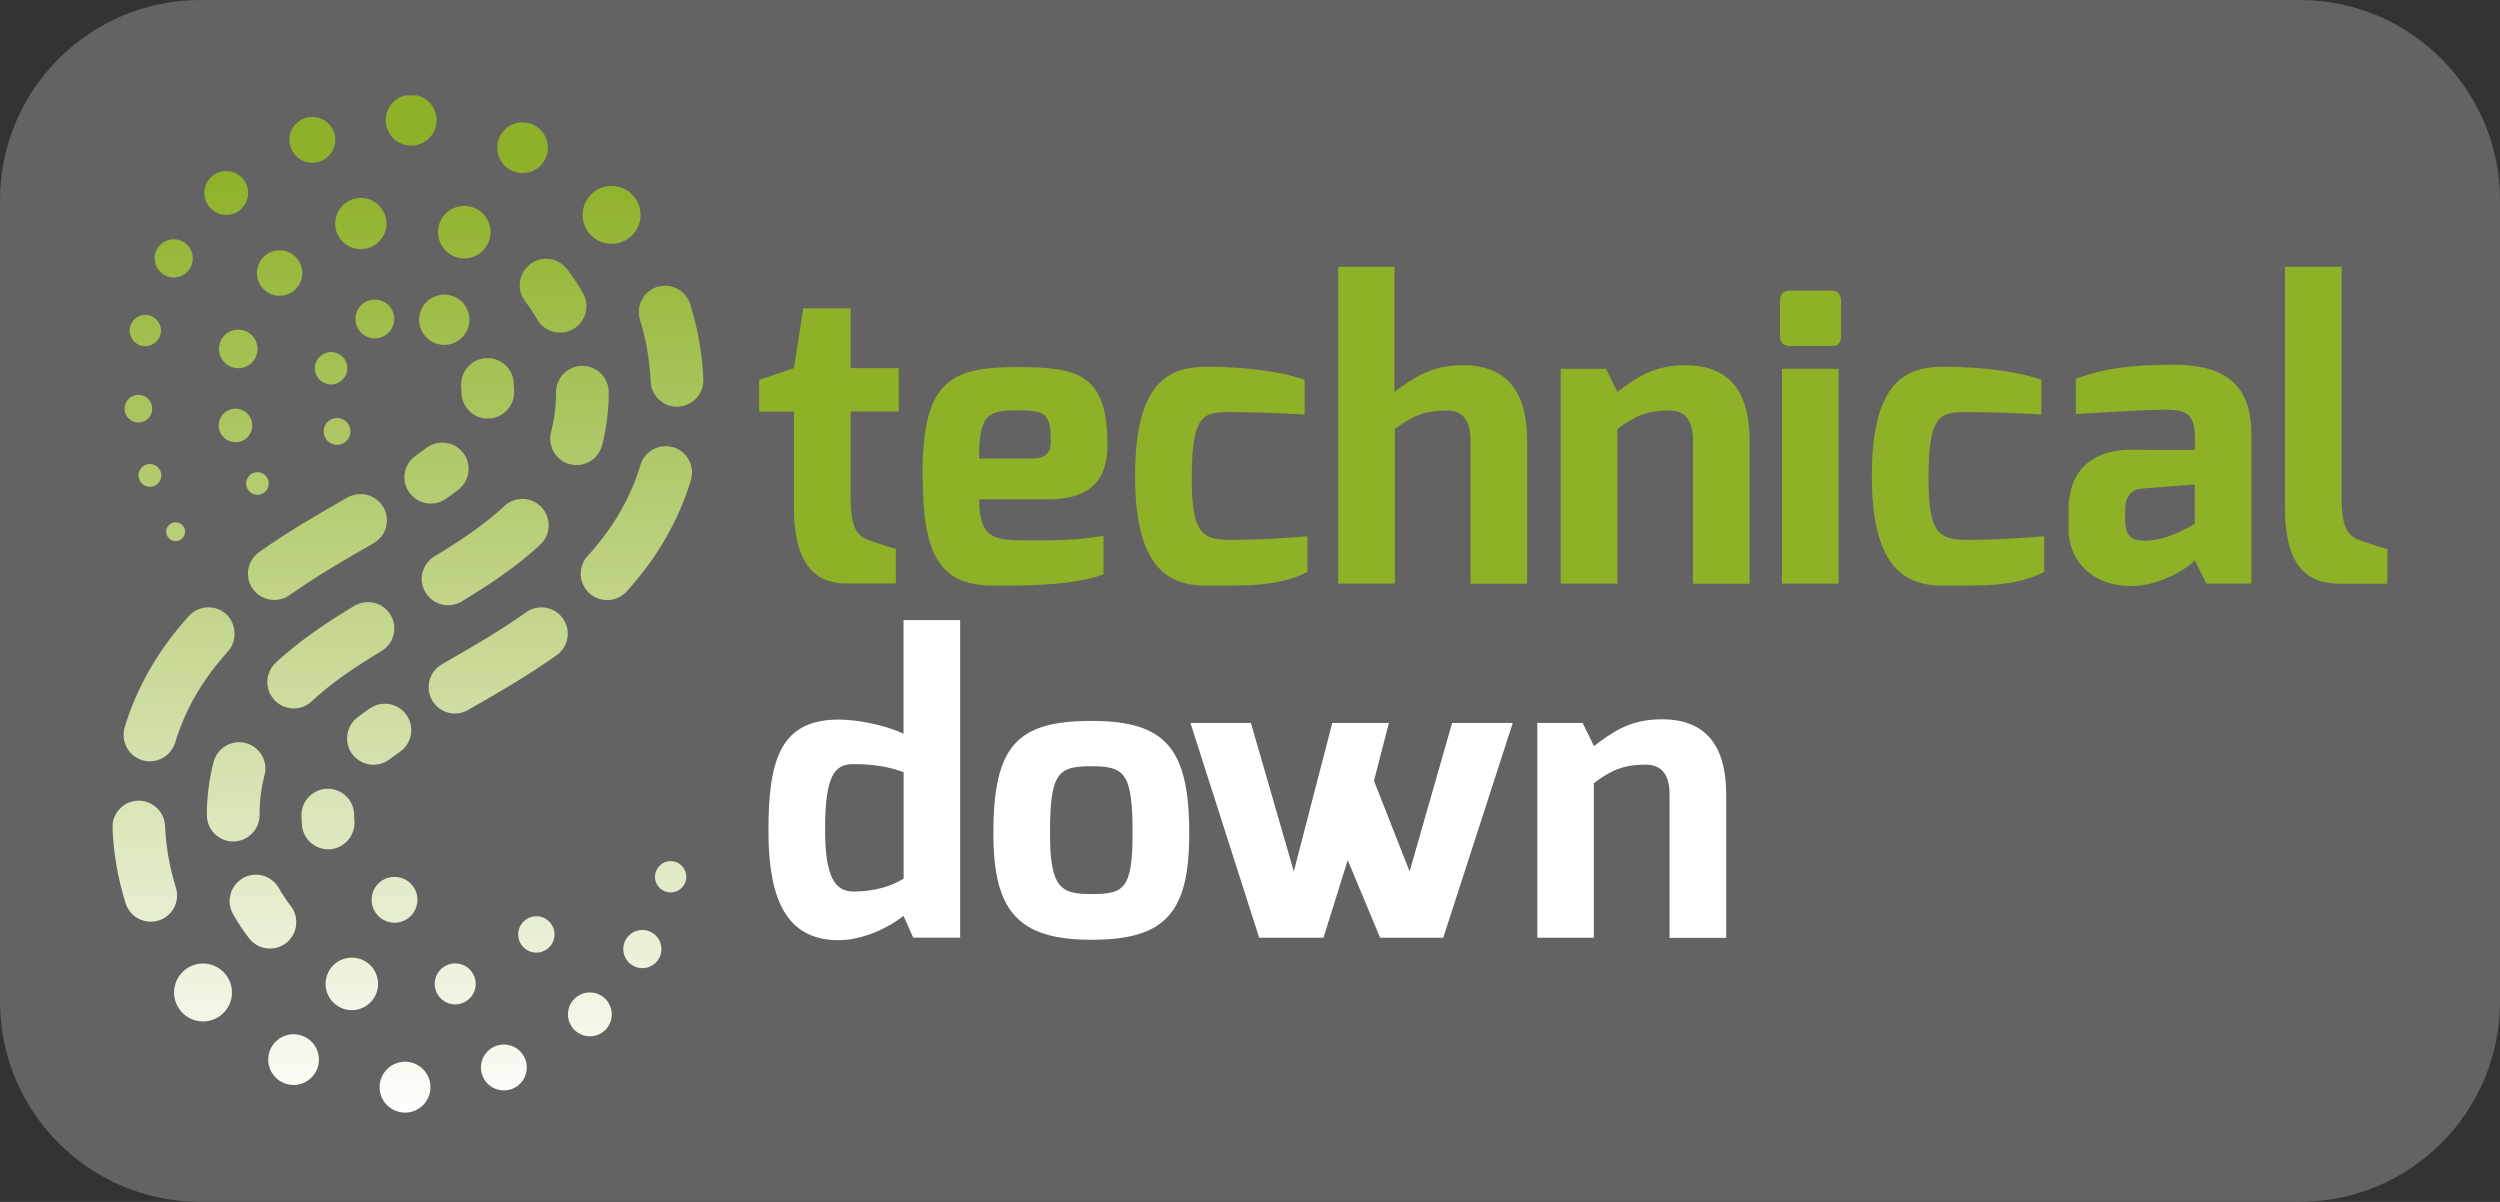 <svg viewBox="0 0 247.64 119.06" xmlns:xlink="http://www.w3.org/1999/xlink" xmlns="http://www.w3.org/2000/svg" id="b"><rect x="0" y="0" width="247.64" height="119.06" fill="#333333" stroke="none"/><defs><style>.g{fill:none;}.g,.h,.i,.j,.k{stroke-width:0px;}.l{clip-path:url(#e);}.m{clip-path:url(#d);}.h{fill:#646363;}.i{fill:#8fb128;}.j{fill:#fff;}.k{fill:url(#f);}</style><clipPath id="d"><rect height="119.06" width="247.64" class="g"></rect></clipPath><clipPath id="e"><path d="m37.6,107.69c0,1.39,1.13,2.52,2.52,2.52s2.52-1.13,2.52-2.52-1.13-2.52-2.52-2.52-2.52,1.13-2.52,2.52m10.04-1.95c0,1.25,1.01,2.27,2.27,2.27s2.27-1.01,2.27-2.27-1.01-2.27-2.27-2.27-2.27,1.02-2.27,2.27m-21.07-.78c0,1.39,1.12,2.51,2.51,2.51s2.51-1.12,2.51-2.51-1.12-2.51-2.51-2.51-2.51,1.12-2.51,2.51m29.69-4.48c0,1.2.97,2.17,2.17,2.17s2.17-.97,2.17-2.17-.97-2.17-2.17-2.17-2.17.97-2.17,2.17m-39.02-2.17c0,1.59,1.29,2.87,2.87,2.87s2.87-1.29,2.87-2.87-1.29-2.87-2.87-2.87-2.87,1.29-2.87,2.87m25.82-.85c0,1.12.91,2.03,2.03,2.03s2.03-.91,2.03-2.03-.91-2.03-2.03-2.03-2.03.91-2.03,2.03m-10.81,0c0,1.43,1.16,2.6,2.6,2.6s2.6-1.16,2.6-2.6-1.16-2.6-2.6-2.6-2.6,1.16-2.6,2.6m29.49-3.45c0,1.04.85,1.89,1.89,1.89s1.89-.85,1.89-1.89-.85-1.89-1.89-1.89-1.89.85-1.89,1.89m-10.41-1.45c0,1,.81,1.8,1.8,1.8s1.8-.81,1.8-1.8-.81-1.8-1.8-1.8-1.8.81-1.8,1.8m-14.52-3.43c0,1.25,1.01,2.27,2.27,2.27s2.27-1.02,2.27-2.27-1.02-2.27-2.27-2.27-2.27,1.01-2.27,2.27m-12.74-2.14c-.61.34-1.05.9-1.23,1.57-.06.23-.1.47-.1.7,0,.44.12.88.34,1.28.47.84,1.01,1.65,1.6,2.41.88,1.14,2.53,1.34,3.66.46.64-.5,1.01-1.25,1.01-2.07,0-.58-.19-1.13-.55-1.6-.44-.56-.83-1.16-1.18-1.77-.48-.85-1.37-1.33-2.28-1.33-.43,0-.87.11-1.28.34m40.82-.13c0,.86.69,1.55,1.55,1.55s1.55-.69,1.55-1.55-.69-1.55-1.55-1.55-1.55.7-1.55,1.55m-51.24-7.54c-.7.03-1.35.33-1.82.86-.44.48-.68,1.09-.68,1.73,0,.04,0,.09,0,.13.11,2.53.55,5.03,1.3,7.44.43,1.37,1.9,2.14,3.27,1.71,1.1-.34,1.83-1.34,1.83-2.49,0-.26-.04-.52-.12-.78-.62-1.97-.98-4.02-1.07-6.1-.06-1.4-1.22-2.5-2.61-2.5-.04,0-.08,0-.11,0m16.23,1.44c0,.34.02.67.05,1,.13,1.43,1.4,2.5,2.83,2.37,1.41-.12,2.48-1.4,2.37-2.84-.02-.17-.03-.35-.03-.54,0-1.44-1.17-2.61-2.61-2.61s-2.61,1.17-2.61,2.61m-7.49-6.86c-.61.35-1.03.92-1.21,1.59-.44,1.66-.67,3.44-.67,5.27,0,1.44,1.17,2.61,2.61,2.61s2.61-1.17,2.61-2.61.17-2.71.49-3.94c.06-.22.09-.45.09-.67,0-1.18-.8-2.22-1.94-2.52-.22-.06-.45-.09-.67-.09-.45,0-.9.12-1.31.35m14.26-3.7c-.43.3-.85.6-1.23.9-.67.51-1.02,1.29-1.02,2.08,0,.55.17,1.11.54,1.58.88,1.14,2.52,1.36,3.66.49.32-.25.67-.5,1.04-.75.7-.49,1.12-1.29,1.12-2.15,0-.53-.16-1.05-.47-1.49-.4-.57-.99-.95-1.68-1.08-.16-.03-.31-.04-.47-.04-.53,0-1.04.16-1.49.47m15.49-9.53c-2.78,1.97-5.74,3.66-8.35,5.15-.84.48-1.31,1.37-1.31,2.27,0,.44.11.88.34,1.29.71,1.25,2.31,1.69,3.56.97,2.71-1.55,5.78-3.3,8.78-5.43.69-.49,1.1-1.29,1.1-2.13,0-.54-.17-1.06-.48-1.51-.51-.72-1.32-1.1-2.13-1.1-.52,0-1.05.16-1.51.48m-31.59-.48c-.7.03-1.34.34-1.81.85-3.02,3.32-5.16,7.03-6.37,11.03-.08.25-.11.5-.11.75,0,1.12.73,2.17,1.85,2.51.67.2,1.37.13,1.99-.2.61-.33,1.06-.88,1.27-1.54,1-3.3,2.71-6.25,5.23-9.03.94-1.03.85-2.76-.17-3.69-.49-.44-1.1-.68-1.75-.68-.04,0-.08,0-.12,0m14.56-.15c-2.3,1.39-5.26,3.28-7.79,5.64-.51.48-.8,1.12-.83,1.82v.09c0,.66.25,1.29.7,1.78.48.51,1.12.81,1.82.83.7.03,1.36-.22,1.87-.7,1.7-1.59,3.84-3.13,6.93-4.99.79-.48,1.26-1.31,1.26-2.24,0-.47-.13-.94-.37-1.34-.49-.81-1.36-1.26-2.24-1.26-.46,0-.92.12-1.34.37m-18.65-7.35c0,.52.42.94.94.94s.93-.42.93-.94-.42-.93-.93-.93-.94.42-.94.93m33.51-2.54c-1.71,1.59-3.85,3.13-6.93,4.99-.6.36-1.02.93-1.19,1.61-.05.21-.08.42-.08.63,0,.47.13.93.38,1.34.74,1.23,2.35,1.63,3.58.89,3.41-2.06,5.82-3.8,7.79-5.64.53-.49.83-1.19.83-1.91,0-.66-.25-1.29-.7-1.78-.47-.51-1.12-.81-1.82-.83-.03,0-.06,0-.1,0-.66,0-1.29.25-1.78.7m-15.54-.84c-2.74,1.57-5.79,3.31-8.75,5.41-.72.51-1.1,1.32-1.1,2.13,0,.52.15,1.05.48,1.51.83,1.17,2.47,1.45,3.64.62,2.76-1.95,5.71-3.64,8.32-5.14.83-.47,1.33-1.34,1.33-2.26,0-.45-.12-.9-.35-1.3-.48-.84-1.36-1.31-2.27-1.31-.44,0-.89.11-1.31.35m-10.02-1.4c0,.62.5,1.12,1.12,1.12s1.12-.5,1.12-1.12-.5-1.12-1.12-1.12-1.12.5-1.12,1.12m-10.66-.8c0,.62.51,1.13,1.13,1.13s1.13-.51,1.13-1.13-.51-1.13-1.13-1.13-1.13.5-1.13,1.13m51-2.59c-.62.33-1.07.88-1.27,1.54-1,3.3-2.71,6.25-5.24,9.03-.44.48-.68,1.1-.68,1.75,0,.04,0,.09,0,.13.03.7.34,1.34.85,1.81,1.06.97,2.72.89,3.69-.17,3.01-3.32,5.16-7.02,6.37-11.03.07-.25.11-.5.11-.76,0-1.14-.76-2.17-1.85-2.5-.25-.07-.51-.11-.76-.11-.42,0-.84.1-1.23.31m-22.49-.12c-.33.25-.68.5-1.05.76-.72.51-1.11,1.32-1.11,2.14,0,.52.15,1.04.47,1.49.4.57,1,.95,1.69,1.07s1.38-.03,1.95-.43c.43-.3.84-.6,1.22-.89.65-.5,1.03-1.26,1.03-2.08,0-.58-.18-1.12-.54-1.58-.42-.55-1.04-.91-1.73-1-.12-.02-.24-.02-.35-.02-.57,0-1.12.19-1.58.54m-10.16-1.65c0,.74.6,1.33,1.33,1.33s1.33-.6,1.33-1.33-.6-1.33-1.33-1.33-1.33.6-1.33,1.33m-10.39-.59c0,.92.74,1.66,1.66,1.66s1.66-.74,1.66-1.66-.74-1.66-1.66-1.66-1.66.74-1.66,1.66m-9.33-1.66c0,.76.61,1.37,1.37,1.37s1.37-.61,1.37-1.37-.61-1.37-1.37-1.37-1.37.61-1.37,1.37m42.74-1.63c0,1.39-.17,2.71-.49,3.94-.06.22-.09.44-.09.66,0,1.16.77,2.22,1.94,2.53.67.18,1.38.08,1.98-.27.61-.35,1.03-.92,1.21-1.59.44-1.66.67-3.44.67-5.27,0-1.44-1.17-2.61-2.61-2.61s-2.61,1.17-2.61,2.61m-7.05-3.37c-1.34.13-2.35,1.28-2.35,2.62,0,.08,0,.16,0,.24.02.17.03.34.03.51,0,1.44,1.17,2.61,2.61,2.61s2.61-1.17,2.61-2.61c0-.34-.02-.68-.05-1.03-.07-.69-.4-1.32-.94-1.76-.47-.39-1.05-.59-1.65-.59-.09,0-.17,0-.26.01m-16.84.99c0,.89.72,1.61,1.61,1.61s1.6-.72,1.6-1.61-.72-1.6-1.6-1.6-1.61.72-1.61,1.6m-9.5-1.91c0,1.05.85,1.91,1.91,1.91s1.91-.85,1.91-1.91-.85-1.91-1.91-1.91-1.91.85-1.91,1.91m-8.85-1.82c0,.86.69,1.55,1.55,1.55s1.55-.69,1.55-1.55-.69-1.55-1.55-1.55-1.55.69-1.55,1.55m22.37-1.15c0,1.06.86,1.92,1.92,1.92s1.92-.86,1.92-1.92-.86-1.92-1.92-1.92-1.92.86-1.92,1.92m6.31.08c0,1.38,1.12,2.49,2.49,2.49s2.49-1.12,2.49-2.49-1.12-2.49-2.49-2.49-2.49,1.12-2.49,2.49m23.59-3.26c-.67.21-1.21.67-1.54,1.29-.2.38-.3.79-.3,1.2,0,.26.04.53.12.78.62,1.98.97,4.03,1.06,6.11.06,1.44,1.29,2.56,2.72,2.49,1.4-.06,2.5-1.21,2.5-2.61v-.11c-.11-2.53-.55-5.03-1.3-7.43-.21-.67-.66-1.21-1.28-1.53-.38-.2-.79-.3-1.21-.3-.26,0-.52.04-.78.12m-12.61-2.23c-.66.51-1.01,1.28-1.01,2.06,0,.56.18,1.12.54,1.6.44.56.83,1.15,1.18,1.77.71,1.25,2.3,1.69,3.56.99.82-.46,1.33-1.33,1.33-2.28,0-.45-.12-.89-.33-1.28-.48-.84-1.02-1.65-1.6-2.41-.52-.66-1.29-1.01-2.07-1.01-.56,0-1.12.18-1.6.55m-27.04.86c0,1.24,1.01,2.25,2.25,2.25s2.25-1.01,2.25-2.25-1.01-2.25-2.25-2.25-2.25,1.01-2.25,2.25m-10.13-1.45c0,1.04.85,1.89,1.89,1.89s1.89-.85,1.89-1.89-.84-1.89-1.89-1.89-1.89.85-1.89,1.89m28.07-2.6c0,1.44,1.16,2.6,2.6,2.6s2.6-1.16,2.6-2.6-1.16-2.6-2.6-2.6-2.6,1.16-2.6,2.6m-10.19-.85c0,1.4,1.14,2.54,2.54,2.54s2.54-1.14,2.54-2.54-1.14-2.54-2.54-2.54-2.54,1.14-2.54,2.54m24.51-.86c0,1.59,1.29,2.87,2.87,2.87s2.87-1.29,2.87-2.87-1.29-2.87-2.87-2.87-2.87,1.29-2.87,2.87m-37.47-2.17c0,1.2.97,2.17,2.17,2.17s2.17-.97,2.17-2.17-.97-2.17-2.17-2.17-2.17.97-2.17,2.17m29.01-4.48c0,1.39,1.12,2.51,2.51,2.51s2.51-1.12,2.51-2.51-1.12-2.51-2.51-2.51-2.51,1.12-2.51,2.51m-20.58-.78c0,1.25,1.01,2.27,2.27,2.27s2.27-1.02,2.27-2.27-1.01-2.27-2.27-2.27-2.27,1.01-2.27,2.27m9.54-1.95c0,1.39,1.13,2.52,2.52,2.52s2.52-1.13,2.52-2.52-1.13-2.52-2.52-2.52-2.52,1.13-2.52,2.52" class="g"></path></clipPath><linearGradient gradientUnits="userSpaceOnUse" gradientTransform="translate(-79534.99 15372.57) rotate(90) scale(100.76 -100.76)" y2="789.73" x2="-151.47" y1="789.73" x1="-152.47" id="f"><stop stop-color="#8fb129" offset="0"></stop><stop stop-color="#8fb129" offset=".07"></stop><stop stop-color="#fff" offset="1"></stop></linearGradient></defs><g id="c"><g class="m"><path d="m19.84,0h207.96C238.75,0,247.64,8.89,247.64,19.84v79.37c0,10.95-8.89,19.84-19.84,19.84H19.84C8.89,119.05,0,110.16,0,99.21V19.84C0,8.89,8.89,0,19.84,0Z" class="h"></path><path d="m152.27,92.89h5.61v-15.31c1.64-1.24,2.89-1.84,5.13-1.84,1.4,0,2.37.8,2.37,2.89v14.27h5.61v-14.19c0-4.05-1.4-7.46-6.37-7.46-3.25,0-4.93,1.32-6.73,2.65l-1.12-2.29h-4.49v21.28Zm-34.35-21.28l6.81,21.28h6.37l2.4-7.69,3.21,7.69h6.25l6.89-21.28h-6.01l-4.21,14.71-3.53-8.98,1.48-5.73h-5.61l-3.81,14.71-4.25-14.71h-6.01Zm-19.52,10.94c0,7.61,2.36,10.54,9.7,10.54s9.7-2.65,9.7-10.54c0-8.46-2.36-11.14-9.7-11.14s-9.7,2.44-9.7,11.14m5.61,0c0-5.97.76-6.65,4.09-6.65s4.09.68,4.09,6.65c0,5.61-.92,6.01-4.09,6.01-2.97,0-4.09-.52-4.09-6.01m-27.89-.2c0,6.61,1.72,10.78,6.93,10.78,2.53,0,5.09-1.32,6.45-2.41l.96,2.16h4.65v-31.46h-5.61v11.26c-1.96-.92-4.65-1.4-6.45-1.4-5.89,0-6.93,4.25-6.93,11.06m5.61-.2c0-5.45,1-6.45,2.81-6.45,1.92,0,3.49.24,4.97.8v10.54c-1.2.76-2.89,1.28-4.97,1.28-1.84,0-2.81-1.44-2.81-6.17" class="j"></path><path d="m226.34,50.24c0,5.65,2,7.58,5.49,7.58h4.65v-3.45c-.28,0-2.69-.84-2.69-.84-1.12-.4-1.84-1.08-1.84-4.17v-22.93h-5.61v23.81Zm-21.44,2.16c0,2.77,1.92,5.53,6.01,5.65,3.25.08,6.25-2.12,6.49-2.57l1.16,2.33h4.45v-14.83c0-5.29-3.13-6.85-7.69-6.85-3.97,0-6.89.32-9.7,1.4v3.49c1.72-.12,7.05-.44,8.94-.44,1.76,0,2.85.32,2.85,2.61.04.04,0,1.36,0,1.36,0,.04-6.25,0-6.25,0-4.57,0-6.25,2.72-6.25,5.85v2Zm5.61-.8v-1.04c0-.92.24-2.05,1.72-2.17l5.17-.4v3.89s-2.57,1.68-4.89,1.68c-1.04,0-2-.2-2-1.96m-25.09-4.45c0,8.78,3.05,10.86,7.01,10.86,3.33-.04,6.97.24,10.06-1.36v-3.53s-3.97.36-7.65.36c-2.89,0-3.81-.76-3.81-6.21,0-6.29,1.2-6.45,3.81-6.45,3.57,0,7.37.24,7.37.24v-3.45c-3.49-1.16-7.7-1.28-9.78-1.28-4.09,0-7.01,2.04-7.01,10.82m-9.1-13.79c0,.56.4.92.96.92h4.21c.56,0,.88-.32.88-.92v-3.53c0-.56-.28-1.04-.88-1.04h-4.21c-.64,0-.96.4-.96,1.04v3.53Zm.2,24.45h5.61v-21.28h-5.61v21.28Zm-21.92,0h5.61v-15.31c1.64-1.24,2.89-1.84,5.13-1.84,1.4,0,2.36.8,2.36,2.89v14.27h5.61v-14.19c0-4.05-1.4-7.45-6.37-7.45-3.25,0-4.93,1.32-6.73,2.64l-1.12-2.28h-4.49v21.28Zm-22.04,0h5.61v-15.31c1.64-1.24,2.89-1.84,5.13-1.84,1.44,0,2.36.8,2.36,2.89v14.27h5.61v-14.19c0-4.05-1.4-7.45-6.37-7.45-3.25,0-5.01,1.36-6.77,2.64v-12.39h-5.57v31.38Zm-20.12-10.66c0,8.78,3.05,10.86,7.01,10.86,3.33-.04,6.97.24,10.06-1.36v-3.53s-3.97.36-7.65.36c-2.89,0-3.81-.76-3.81-6.21,0-6.29,1.2-6.45,3.81-6.45,3.57,0,7.37.24,7.37.24v-3.45c-3.49-1.16-7.69-1.28-9.78-1.28-4.09,0-7.01,2.04-7.01,10.82m-21.04-.08c0,7.81,1.6,10.94,7.01,10.94,3.33,0,7.9,0,10.9-1.12v-3.81c-3.01.48-4.57.44-7.82.44-3.05,0-4.49-.24-4.49-4.05h6.77c3.85,0,5.93-1.56,5.93-5.37,0-7.05-2.85-7.74-9.02-7.74-6.73,0-9.3,1.56-9.3,10.7m5.61-1.64c-.04-4.61,1.04-4.77,4.01-4.77,2.69,0,3.09.48,3.09,3.17,0,1.04-.6,1.6-1.76,1.6h-5.33Zm-21.8-4.65h3.45v9.42c0,5.65,2.08,7.61,5.21,7.61h4.89v-3.45c-.28,0-2.68-.84-2.68-.84-1.08-.4-1.8-1.08-1.8-4.21v-8.54h4.77v-4.29h-4.77v-5.93h-4.69l-.92,5.93-3.45,1.16v3.13Z" class="i"></path></g><g class="l"><rect height="100.76" width="58.54" y="9.45" x="11.16" class="k"></rect></g></g></svg>